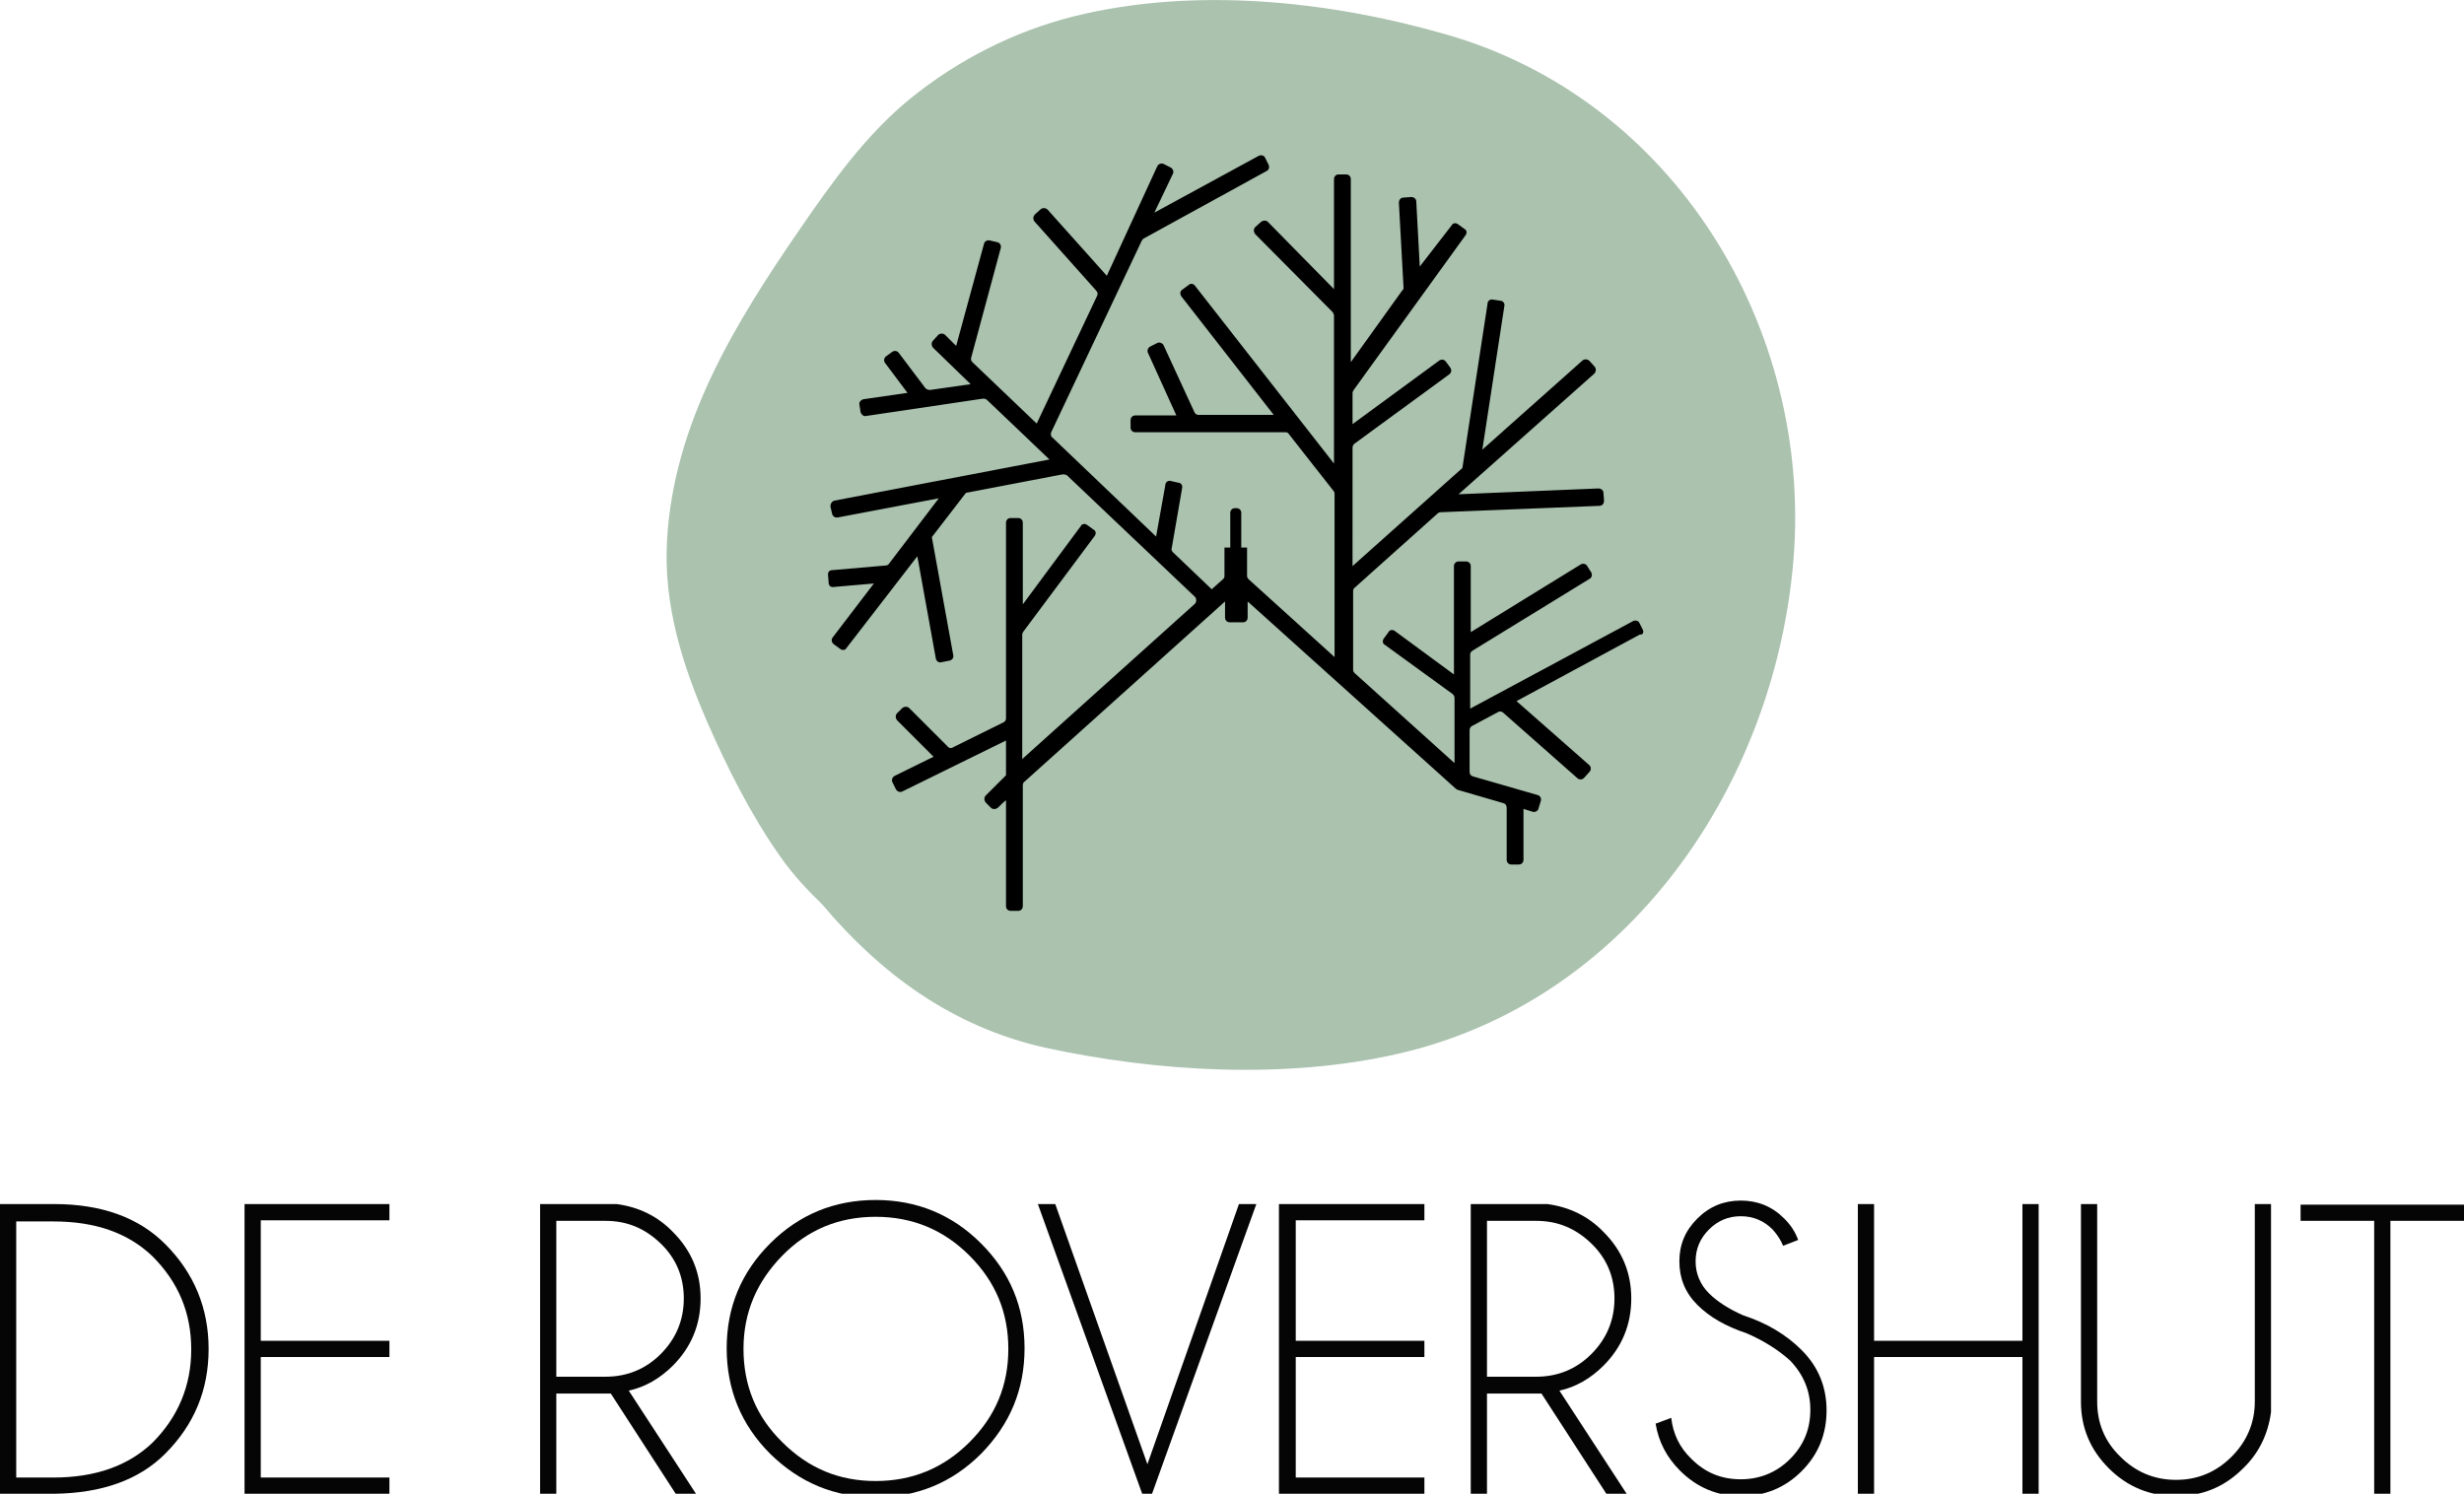 <?xml version="1.0" encoding="UTF-8"?>
<svg xmlns="http://www.w3.org/2000/svg" xmlns:xlink="http://www.w3.org/1999/xlink" version="1.1" id="Laag_1" x="0px" y="0px" viewBox="0 0 425.2 257.8" style="enable-background:new 0 0 425.2 257.8;" xml:space="preserve">
<style type="text/css">
	.st0{fill:#AAC2AE;}
	.st1{opacity:0.98;}
</style>
<path class="st0" d="M249.4,5.9c-20.2-5.8-43.4-8.2-64-3.1c-10.4,2.6-20,7.5-28.3,14.2c-7.6,6.2-13.4,14.3-18.9,22.3  c-11.3,16.4-22,33.7-23.1,54.1c-0.6,10.9,2.6,21.2,6.9,31.1c3.5,8,7.6,16.2,12.7,23.4c2.1,3,4.6,5.7,7.2,8.2  c10,11.9,22.4,21.1,38.4,24.7c19.3,4.2,41.5,5.5,60.8,1.1c39.8-9,65.2-46.4,68.4-85.4C312.7,56.4,288.8,17.1,249.4,5.9z"></path>
<path class="st1" d="M9.3,207.8c8.2,0,14.6,2.3,19.2,6.9c5,5,7.5,11.1,7.5,18.1c0,7.1-2.5,13.1-7.5,18.1c-4.5,4.5-10.9,6.8-19.2,6.9  H0v-50H9.3z M2.8,210.8v44.2h6.4c7.2,0,12.9-2,17.1-6c4.4-4.4,6.7-9.8,6.7-16.1c0-6.3-2.2-11.6-6.7-16.1c-4.2-4-9.8-6-17.1-6H2.8z"></path>
<path class="st1" d="M67.2,207.8v2.8H45v20.8h22.2v2.8H45V255h22.2v2.8H42.2v-50H67.2z"></path>
<path class="st1" d="M105.4,240.5H96v17.3h-2.8v-50h13.2c3.8,0.5,7.1,2.1,9.7,4.8c3.2,3.2,4.8,7,4.8,11.5c0,4.5-1.6,8.4-4.8,11.6  c-2.2,2.2-4.8,3.7-7.6,4.3l11.6,17.8h-3.5L105.4,240.5z M96,210.7v26.9h8.5c3.7,0,6.9-1.3,9.5-3.9c2.6-2.6,4-5.8,4-9.6  c0-3.7-1.3-6.9-4-9.5s-5.8-3.9-9.5-3.9H96z"></path>
<path class="st1" d="M169.3,214.6c5,5,7.5,11,7.5,18.1c0,7.1-2.5,13.1-7.5,18.2c-5,5-11.1,7.5-18.2,7.5c-7.1,0-13.1-2.5-18.2-7.5  c-5-5-7.5-11.1-7.5-18.2c0-7.1,2.5-13.1,7.5-18.1c5-5,11.1-7.5,18.2-7.5C158.2,207.1,164.3,209.6,169.3,214.6z M151.1,210  c-6.3,0-11.7,2.2-16.1,6.7s-6.7,9.8-6.7,16.1c0,6.3,2.2,11.7,6.7,16.1c4.5,4.5,9.8,6.7,16.1,6.7c6.3,0,11.7-2.2,16.2-6.7  c4.5-4.5,6.7-9.8,6.7-16.1c0-6.3-2.2-11.6-6.7-16.1C162.8,212.2,157.4,210,151.1,210z"></path>
<path class="st1" d="M213.8,207.8h3l-18,50h-1.7l-18-50h3l15.9,44.9L213.8,207.8z"></path>
<path class="st1" d="M245.8,207.8v2.8h-22.2v20.8h22.2v2.8h-22.2V255h22.2v2.8h-25.1v-50H245.8z"></path>
<path class="st1" d="M266,240.5h-9.4v17.3h-2.8v-50h13.2c3.8,0.5,7.1,2.1,9.7,4.8c3.2,3.2,4.8,7,4.8,11.5c0,4.5-1.6,8.4-4.8,11.6  c-2.2,2.2-4.8,3.7-7.6,4.3l11.6,17.8h-3.5L266,240.5z M256.6,210.7v26.9h8.5c3.7,0,6.9-1.3,9.5-3.9c2.6-2.6,4-5.8,4-9.6  c0-3.7-1.3-6.9-4-9.5s-5.8-3.9-9.5-3.9H256.6z"></path>
<path class="st1" d="M301.4,230.1c-3.6-1.2-6.4-2.8-8.5-4.9c-2.1-2.1-3.1-4.6-3.1-7.5c0-2.9,1-5.3,3.1-7.4c2.1-2.1,4.6-3.1,7.5-3.1  c2.9,0,5.4,1,7.5,3.1c1.1,1.1,1.9,2.3,2.4,3.7l-2.6,1c-0.4-1-1-1.9-1.8-2.8c-1.5-1.5-3.3-2.3-5.5-2.3s-4,0.8-5.5,2.3  c-1.5,1.5-2.3,3.3-2.3,5.5c0,2.1,0.8,4,2.3,5.5c1.4,1.4,3.4,2.7,5.9,3.8c4,1.3,7.4,3.3,10.1,6c2.9,2.9,4.3,6.4,4.3,10.4  c0,4.1-1.4,7.6-4.3,10.5c-2.9,2.9-6.4,4.3-10.5,4.3c-4.1,0-7.6-1.5-10.5-4.4c-2.3-2.3-3.7-5-4.2-8.1l2.7-1c0.3,2.7,1.4,5.1,3.5,7.1  c2.4,2.4,5.2,3.5,8.5,3.5s6.2-1.2,8.5-3.5c2.4-2.4,3.5-5.2,3.5-8.5c0-3.3-1.2-6.1-3.5-8.5C306.9,233,304.4,231.4,301.4,230.1z"></path>
<path class="st1" d="M323.4,234.2v23.6h-2.8v-50h2.8v23.6H349v-23.6h2.8v50H349v-23.6H323.4z"></path>
<path class="st1" d="M389.1,207.8h2.8v35.9c-0.5,3.8-2.1,7.1-4.8,9.7c-3.2,3.2-7,4.8-11.6,4.8c-4.5,0-8.4-1.6-11.6-4.8  c-3.2-3.2-4.8-7-4.8-11.5v-34.1h2.8v34.1c0,3.7,1.3,6.9,4,9.5c2.6,2.6,5.8,4,9.6,4c3.7,0,6.9-1.3,9.6-4c2.6-2.6,4-5.8,4-9.5V207.8z"></path>
<path class="st1" d="M412.5,210.7v47.2h-2.8v-47.2H397v-2.8h28.2v2.8H412.5z"></path>
<path d="M283.5,108.7l-0.6-1.2c-0.2-0.4-0.7-0.5-1.1-0.3l-28.1,15.1V113c0-0.3,0.1-0.5,0.4-0.7l20.2-12.4c0.4-0.2,0.5-0.7,0.3-1.1  l-0.7-1.1c-0.2-0.4-0.7-0.5-1.1-0.3l-19,11.7V97.7c0-0.5-0.4-0.8-0.8-0.8h-1.3c-0.5,0-0.8,0.4-0.8,0.8v18.7l-10.2-7.5  c-0.4-0.3-0.9-0.2-1.1,0.2l-0.8,1.1c-0.3,0.4-0.2,0.9,0.2,1.1l11.7,8.5c0.2,0.2,0.3,0.4,0.3,0.7v11.2l-17.2-15.5  c-0.2-0.2-0.3-0.4-0.3-0.6v-13.6c0-0.2,0.1-0.5,0.3-0.6l14.3-12.8c0.1-0.1,0.3-0.2,0.5-0.2l27.4-1.1c0.5,0,0.8-0.4,0.8-0.9l-0.1-1.3  c0-0.5-0.4-0.8-0.9-0.8l-24.1,1l23.4-20.8c0.3-0.3,0.4-0.8,0.1-1.2l-0.9-1c-0.3-0.3-0.8-0.4-1.2-0.1l-17.3,15.4l3.8-24.8  c0.1-0.4-0.2-0.9-0.7-0.9l-1.3-0.2c-0.4-0.1-0.9,0.2-0.9,0.7l-4.3,28.1c0,0.2-0.1,0.4-0.3,0.5l-18.7,16.7V77.3  c0-0.3,0.1-0.5,0.3-0.7l16.4-12c0.4-0.3,0.4-0.8,0.2-1.1l-0.8-1.1c-0.3-0.4-0.8-0.4-1.1-0.2l-15,11v-5.4c0-0.2,0.1-0.3,0.2-0.5  l19.3-26.7c0.3-0.4,0.2-0.9-0.2-1.1l-1.1-0.8c-0.4-0.3-0.9-0.2-1.1,0.2L245,46l-0.6-11.2c0-0.5-0.4-0.8-0.9-0.8l-1.3,0.1  c-0.5,0-0.8,0.4-0.8,0.9l0.8,14.6c0,0.2,0,0.4-0.2,0.5l-8.9,12.4V30.9c0-0.5-0.4-0.8-0.8-0.8H231c-0.5,0-0.8,0.4-0.8,0.8v19  l-11.4-11.6c-0.3-0.3-0.8-0.3-1.2,0l-1,0.9c-0.3,0.3-0.3,0.8,0,1.2L230,53.9c0.1,0.2,0.2,0.4,0.2,0.6v25.5l-24-30.7  c-0.3-0.4-0.8-0.4-1.1-0.1l-1.1,0.8c-0.4,0.3-0.4,0.8-0.1,1.2l15.9,20.4h-13c-0.3,0-0.6-0.2-0.7-0.5l-5.3-11.5  c-0.2-0.4-0.7-0.6-1.1-0.4l-1.2,0.6c-0.4,0.2-0.6,0.7-0.4,1.1l4.9,10.8h-7.1c-0.5,0-0.8,0.4-0.8,0.8v1.3c0,0.5,0.4,0.8,0.8,0.8h25.9  c0.3,0,0.5,0.1,0.6,0.3l7.7,9.8c0.1,0.1,0.2,0.3,0.2,0.5v28.2L215.5,100c-0.2-0.2-0.3-0.4-0.3-0.6v-4.9h-1v-6c0-0.5-0.4-0.8-0.8-0.8  h-0.3c-0.5,0-0.8,0.4-0.8,0.8v6h-1v4.9c0,0.2-0.1,0.5-0.3,0.6l-1.9,1.7l-6.7-6.4c-0.2-0.2-0.3-0.5-0.2-0.7l1.8-10.4  c0.1-0.4-0.2-0.9-0.7-0.9L202,83c-0.4-0.1-0.9,0.2-0.9,0.7l-1.6,8.9l-17.9-17.1c-0.3-0.2-0.3-0.6-0.2-0.9l15.6-33  c0.1-0.2,0.2-0.3,0.3-0.4l21.3-11.7c0.4-0.2,0.5-0.7,0.3-1.1l-0.6-1.2c-0.2-0.4-0.7-0.5-1.1-0.3l-18,9.8l3.2-6.7  c0.2-0.4,0-0.9-0.4-1.1l-1.2-0.6c-0.4-0.2-0.9,0-1.1,0.4L191,47.6l-10.2-11.4c-0.3-0.3-0.8-0.4-1.2-0.1l-1,0.9  c-0.3,0.3-0.4,0.8-0.1,1.2l10.7,12c0.2,0.2,0.3,0.6,0.1,0.9l-10.4,22l-11.1-10.6c-0.2-0.2-0.3-0.5-0.2-0.8l5.1-18.9  c0.1-0.4-0.1-0.9-0.6-1l-1.3-0.3c-0.4-0.1-0.9,0.1-1,0.6L165,59.7l-1.9-1.9c-0.3-0.3-0.9-0.3-1.2,0l-0.9,1c-0.3,0.3-0.3,0.8,0,1.2  l6.5,6.3l-7,1c-0.3,0-0.6-0.1-0.8-0.3l-4.6-6.1c-0.3-0.4-0.8-0.4-1.1-0.2l-1.1,0.8c-0.4,0.3-0.4,0.8-0.2,1.1l3.9,5.2l-7.6,1.1  c-0.4,0.1-0.8,0.5-0.7,0.9l0.2,1.3c0.1,0.4,0.5,0.8,0.9,0.7l20.2-3c0.2,0,0.5,0,0.7,0.2l10.8,10.3l-37.1,7.1c-0.4,0.1-0.7,0.5-0.7,1  l0.3,1.3c0.1,0.4,0.5,0.7,1,0.6l17.4-3.3l-8.6,11.3c-0.1,0.2-0.4,0.3-0.6,0.3l-9.2,0.8c-0.5,0-0.8,0.4-0.7,0.9l0.1,1.3  c0,0.5,0.4,0.8,0.9,0.7l6.9-0.6l-7.1,9.3c-0.3,0.4-0.2,0.9,0.2,1.2l1.1,0.8c0.4,0.3,0.9,0.2,1.1-0.2l12.2-15.8l3.2,17.7  c0.1,0.4,0.5,0.7,0.9,0.6l1.5-0.3c0.4-0.1,0.7-0.5,0.6-0.9l-3.7-20.4l5.7-7.4c0.1-0.2,0.3-0.3,0.5-0.3l16.2-3.1  c0.4-0.1,0.9,0,1.2,0.4l21.8,20.7c0.3,0.3,0.3,0.9,0,1.2l-29.8,26.8v-21.5c0-0.2,0.1-0.3,0.2-0.5l12.3-16.5c0.3-0.4,0.2-0.9-0.2-1.1  l-1.1-0.8c-0.4-0.3-0.9-0.2-1.1,0.2l-10,13.5V90.2c0-0.5-0.4-0.8-0.8-0.8h-1.3c-0.5,0-0.8,0.4-0.8,0.8V124c0,0.3-0.2,0.6-0.5,0.7  l-8.7,4.3c-0.3,0.2-0.7,0.1-0.9-0.2l-6.6-6.6c-0.3-0.3-0.8-0.3-1.2,0l-0.9,0.9c-0.3,0.3-0.3,0.8,0,1.2l6.3,6.3l-6.7,3.3  c-0.4,0.2-0.6,0.7-0.4,1.1l0.6,1.2c0.2,0.4,0.7,0.6,1.1,0.4l17.9-8.8v6v0l-3.5,3.5c-0.3,0.3-0.3,0.8,0,1.2l0.9,0.9  c0.3,0.3,0.8,0.3,1.2,0c0.6-0.6,1-1,1.4-1.3v18.3c0,0.5,0.4,0.8,0.8,0.8h1.3c0.5,0,0.8-0.4,0.8-0.8v-18.7v-2.2  c0-0.2,0.1-0.5,0.3-0.6l34.6-31.1v2.8c0,0.5,0.4,0.8,0.8,0.8h2.3c0.5,0,0.8-0.4,0.8-0.8v-2.8l35.9,32.3l0.3,0.2l7.9,2.3  c0.4,0.1,0.6,0.4,0.6,0.8v9c0,0.5,0.4,0.8,0.8,0.8h1.3c0.5,0,0.8-0.4,0.8-0.8v-8.8l1.6,0.5c0.4,0.1,0.9-0.1,1-0.6l0.4-1.3  c0.1-0.4-0.1-0.9-0.6-1l-11.1-3.2c-0.4-0.1-0.6-0.4-0.6-0.8v-7.2c0-0.3,0.2-0.6,0.4-0.7l4.5-2.4c0.3-0.2,0.7-0.1,0.9,0.1l12.8,11.3  c0.3,0.3,0.9,0.3,1.2-0.1l0.9-1c0.3-0.3,0.3-0.9-0.1-1.2l-12.5-11l21.3-11.5C283.5,109.6,283.7,109.1,283.5,108.7z"></path>
</svg>
